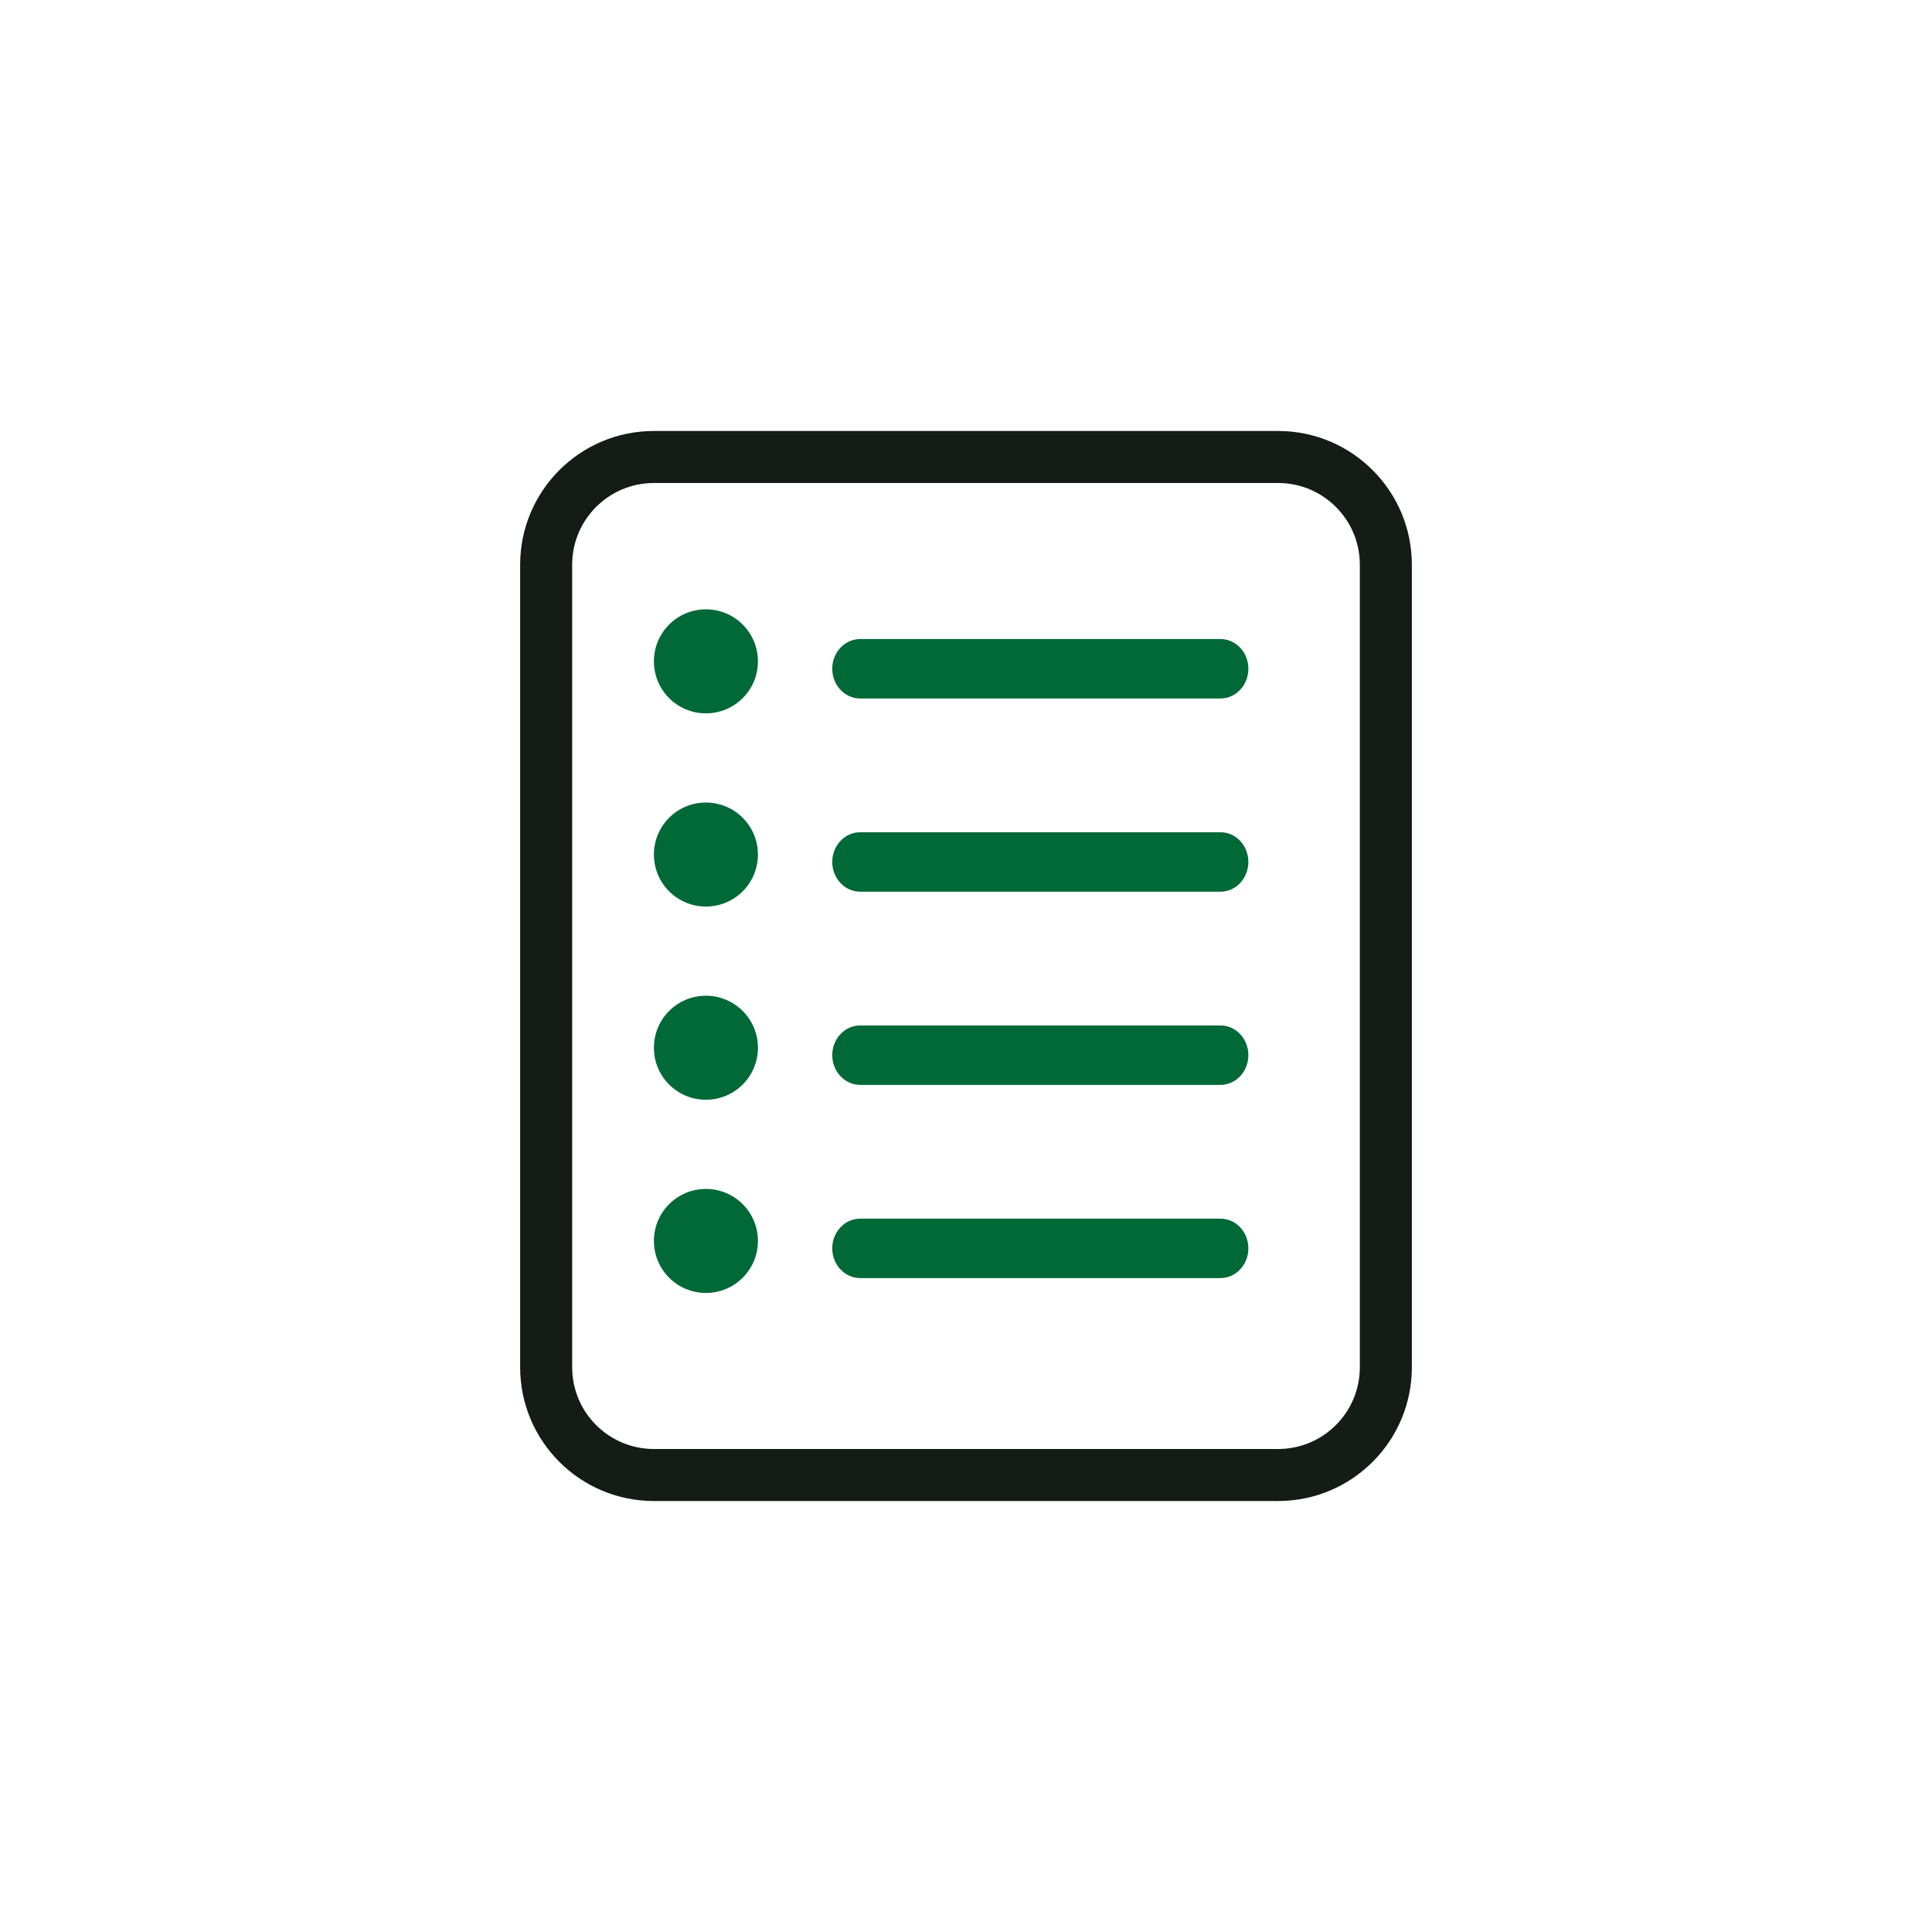 <svg width="130" height="130" viewBox="0 0 130 130" fill="none" xmlns="http://www.w3.org/2000/svg">
<path fill-rule="evenodd" clip-rule="evenodd" d="M86 32.5H44C40.962 32.5 38.5 34.962 38.5 38V92C38.5 95.038 40.962 97.5 44 97.5H86C89.038 97.5 91.5 95.038 91.5 92V38C91.5 34.962 89.038 32.5 86 32.5ZM44 29C39.029 29 35 33.029 35 38V92C35 96.971 39.029 101 44 101H86C90.971 101 95 96.971 95 92V38C95 33.029 90.971 29 86 29H44Z" fill="#151B17"/>
<path d="M51 44.501C51 46.436 49.433 48 47.498 48C45.565 48 44 46.436 44 44.501C44 42.567 45.565 41 47.498 41C49.433 41 51 42.567 51 44.501Z" fill="#006937"/>
<path d="M51 57.501C51 59.436 49.433 61 47.498 61C45.565 61 44 59.436 44 57.501C44 55.567 45.565 54 47.498 54C49.433 54 51 55.567 51 57.501Z" fill="#006937"/>
<path d="M51 70.501C51 72.436 49.433 74 47.498 74C45.565 74 44 72.436 44 70.501C44 68.567 45.565 67 47.498 67C49.433 67 51 68.567 51 70.501Z" fill="#006937"/>
<path d="M51 83.501C51 85.436 49.433 87 47.498 87C45.565 87 44 85.436 44 83.501C44 81.567 45.565 80 47.498 80C49.433 80 51 81.567 51 83.501Z" fill="#006937"/>
<path d="M82.118 47H57.882C56.843 47 56 46.102 56 44.998C56 43.895 56.843 43 57.882 43H82.118C83.164 43 84 43.895 84 44.998C84 46.102 83.164 47 82.118 47Z" fill="#006937"/>
<path d="M82.118 60H57.882C56.843 60 56 59.102 56 57.998C56 56.895 56.843 56 57.882 56H82.118C83.164 56 84 56.895 84 57.998C84 59.102 83.164 60 82.118 60Z" fill="#006937"/>
<path d="M82.118 73H57.882C56.843 73 56 72.102 56 70.998C56 69.895 56.843 69 57.882 69H82.118C83.164 69 84 69.895 84 70.998C84 72.102 83.164 73 82.118 73Z" fill="#006937"/>
<path d="M82.118 86H57.882C56.843 86 56 85.102 56 83.998C56 82.895 56.843 82 57.882 82H82.118C83.164 82 84 82.895 84 83.998C84 85.102 83.164 86 82.118 86Z" fill="#006937"/>
</svg>
